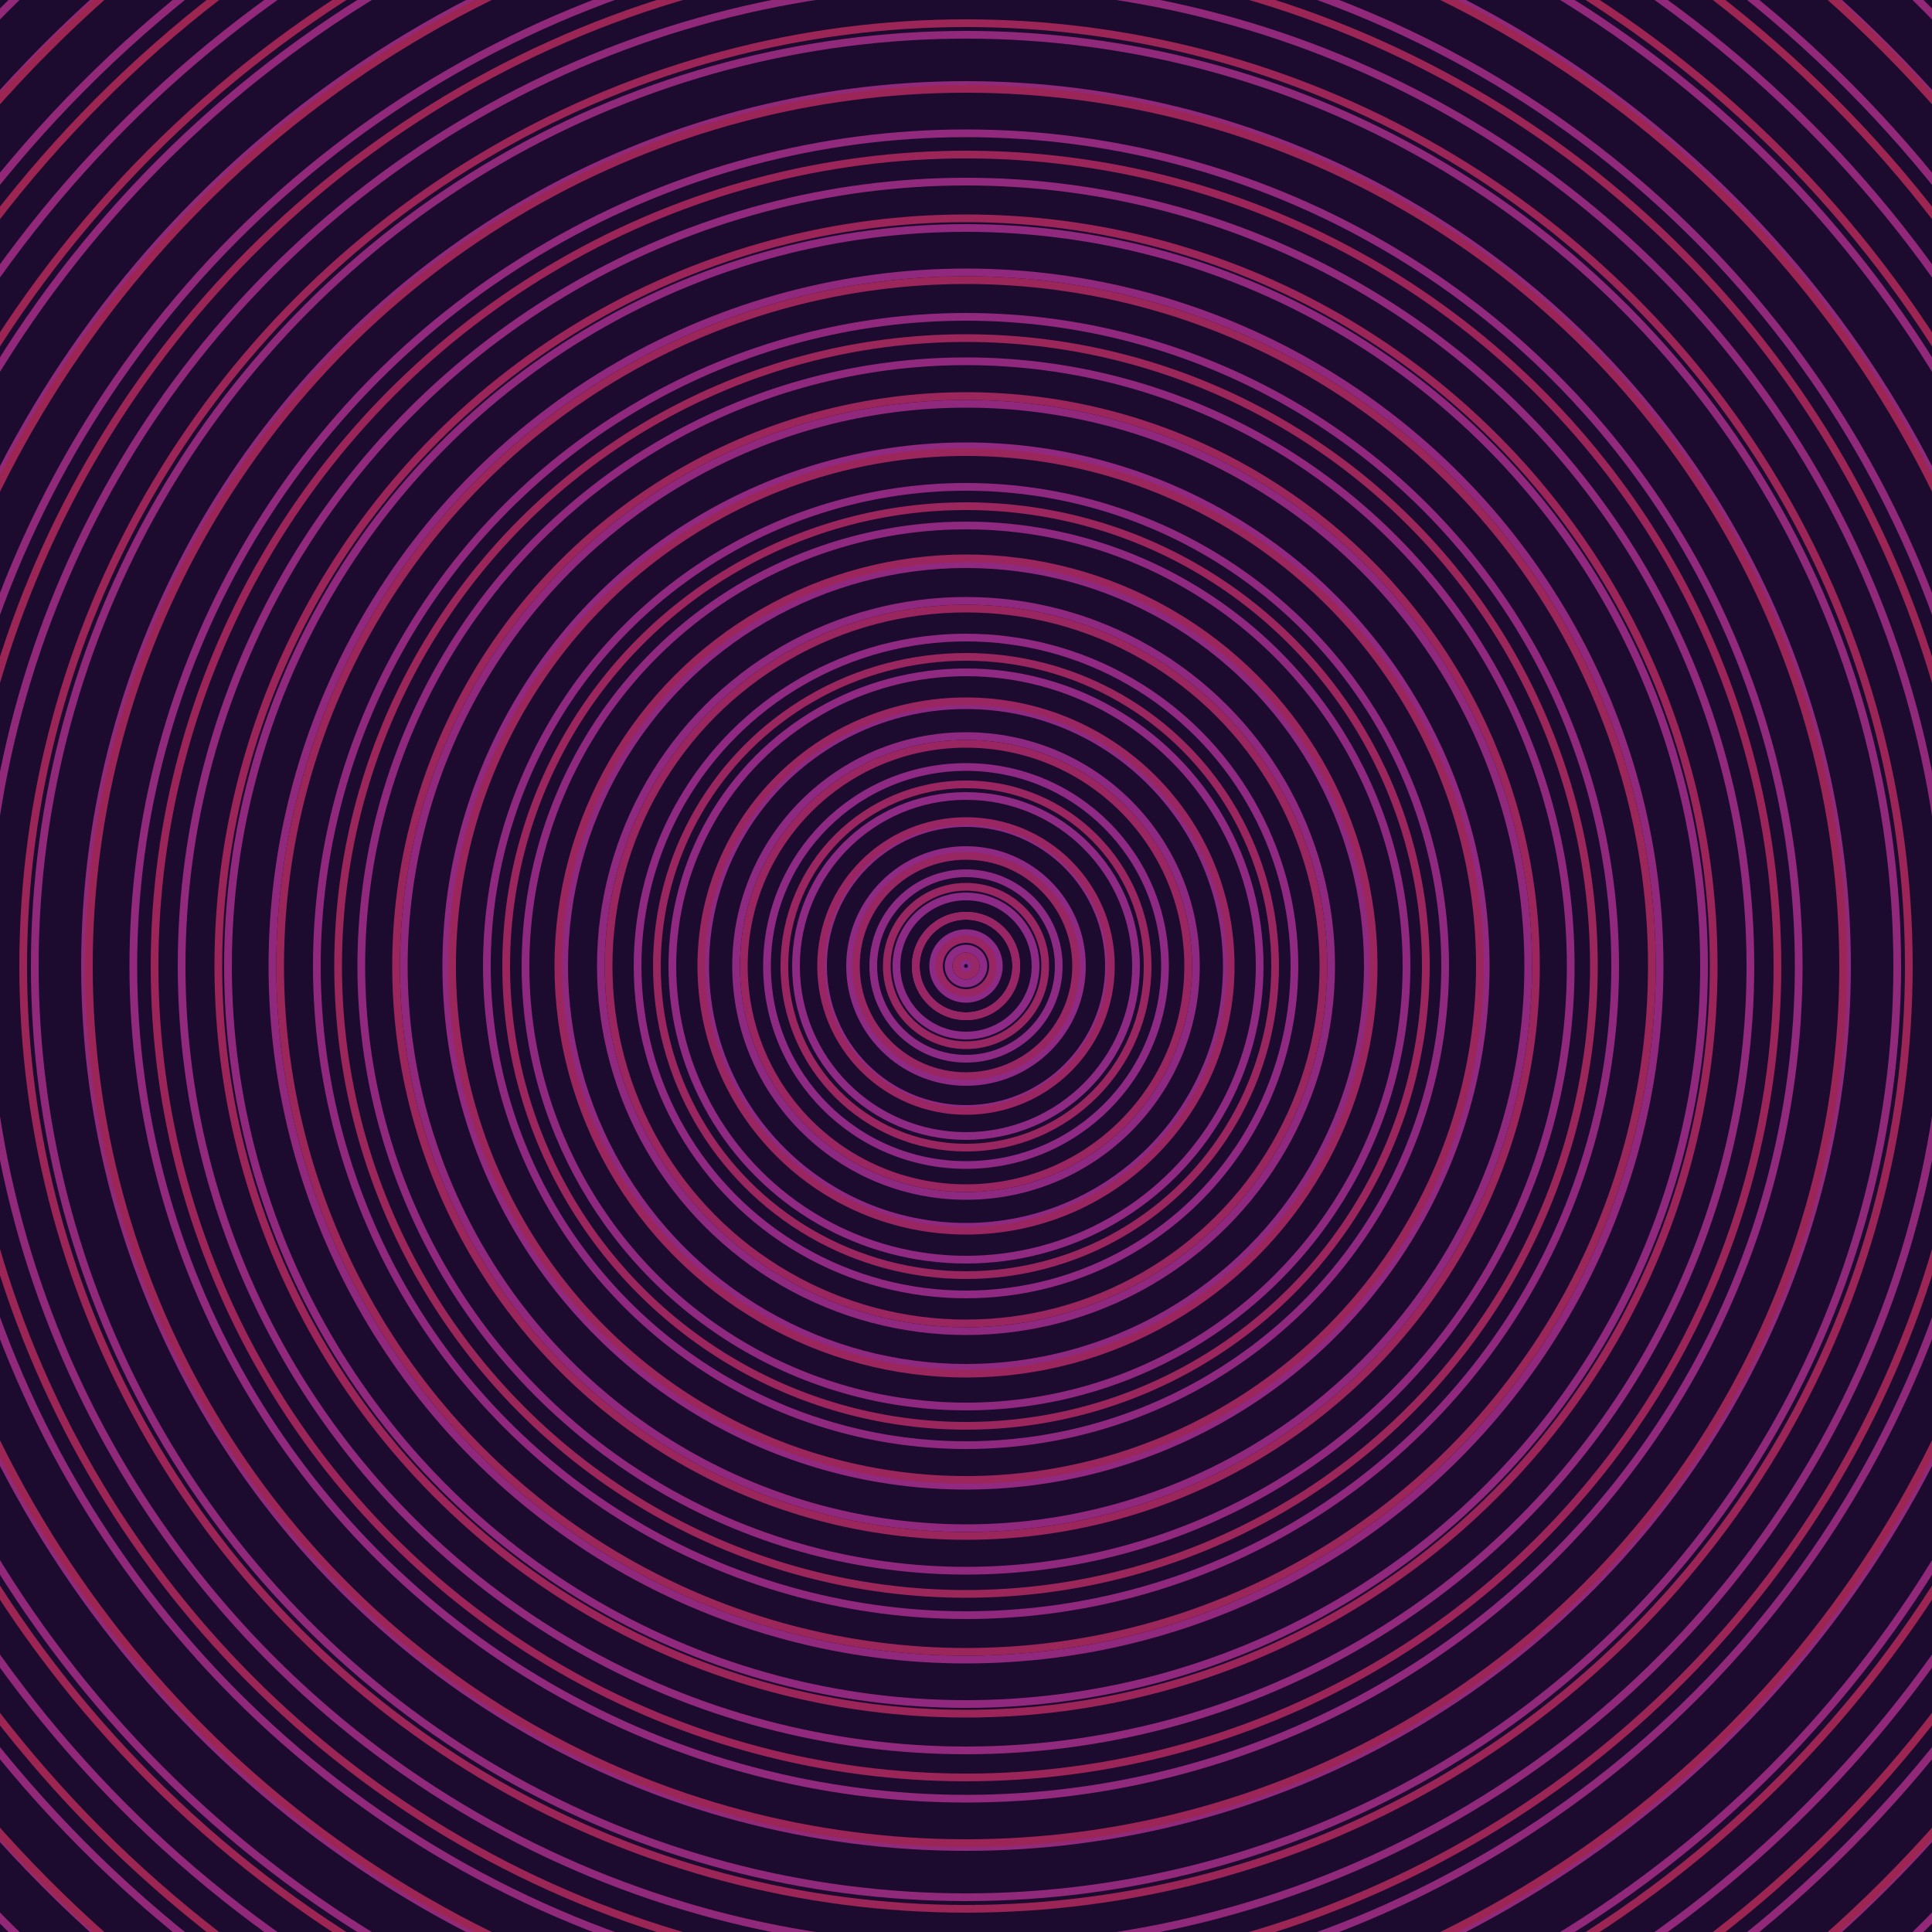 <svg xmlns="http://www.w3.org/2000/svg" xmlns:xlink="http://www.w3.org/1999/xlink" version="1.1" viewBox="-0 -0 1 1" width="500" height="500"><rect x="0" y="0" width="1" height="1" fill="#1c0a2f"></rect><rect x="0" y="0" width="1" height="1" fill="#1c0a2f"></rect><g><g><circle cx="0.5" cy="0.5" r="0.003" stroke="#8c2a87" fill="none" stroke-width="0.004"><animate data-id="a0" attributeName="stroke" begin="indefinate" dur="0.1s" from="#ff918f" to="#8c2a87"></animate></circle><circle cx="0.5" cy="0.5" r="0.009" stroke="#8d2a86" fill="none" stroke-width="0.004"><animate data-id="a1" attributeName="stroke" begin="indefinate" dur="0.1s" from="#ff918f" to="#8c2a87"></animate></circle><circle cx="0.5" cy="0.5" r="0.017" stroke="#8d2a86" fill="none" stroke-width="0.004"><animate data-id="a2" attributeName="stroke" begin="indefinate" dur="0.1s" from="#ff918f" to="#8c2a87"></animate></circle><circle cx="0.5" cy="0.5" r="0.026" stroke="#8d2a85" fill="none" stroke-width="0.004"><animate data-id="a3" attributeName="stroke" begin="indefinate" dur="0.1s" from="#ff918f" to="#8c2a87"></animate></circle><circle cx="0.5" cy="0.5" r="0.036" stroke="#8d2a85" fill="none" stroke-width="0.004"><animate data-id="a4" attributeName="stroke" begin="indefinate" dur="0.1s" from="#ff918f" to="#8c2a87"></animate></circle><circle cx="0.5" cy="0.5" r="0.048" stroke="#8d2a84" fill="none" stroke-width="0.004"><animate data-id="a5" attributeName="stroke" begin="indefinate" dur="0.1s" from="#ff918f" to="#8c2a87"></animate></circle><circle cx="0.5" cy="0.5" r="0.06" stroke="#8e2a84" fill="none" stroke-width="0.004"><animate data-id="a6" attributeName="stroke" begin="indefinate" dur="0.1s" from="#ff918f" to="#8c2a87"></animate></circle><circle cx="0.5" cy="0.5" r="0.074" stroke="#8e2a84" fill="none" stroke-width="0.004"><animate data-id="a7" attributeName="stroke" begin="indefinate" dur="0.1s" from="#ff918f" to="#8c2a87"></animate></circle><circle cx="0.5" cy="0.5" r="0.088" stroke="#8e2a83" fill="none" stroke-width="0.004"><animate data-id="a8" attributeName="stroke" begin="indefinate" dur="0.1s" from="#ff918f" to="#8c2a87"></animate></circle><circle cx="0.5" cy="0.5" r="0.103" stroke="#8e2a83" fill="none" stroke-width="0.004"><animate data-id="a9" attributeName="stroke" begin="indefinate" dur="0.1s" from="#ff918f" to="#8c2a87"></animate></circle><circle cx="0.5" cy="0.5" r="0.119" stroke="#8e2982" fill="none" stroke-width="0.004"><animate data-id="a10" attributeName="stroke" begin="indefinate" dur="0.1s" from="#ff918f" to="#8c2a87"></animate></circle><circle cx="0.5" cy="0.5" r="0.135" stroke="#8e2982" fill="none" stroke-width="0.004"><animate data-id="a11" attributeName="stroke" begin="indefinate" dur="0.1s" from="#ff918f" to="#8c2a87"></animate></circle><circle cx="0.5" cy="0.5" r="0.152" stroke="#8f2981" fill="none" stroke-width="0.004"><animate data-id="a12" attributeName="stroke" begin="indefinate" dur="0.1s" from="#ff918f" to="#8c2a87"></animate></circle><circle cx="0.5" cy="0.5" r="0.17" stroke="#8f2981" fill="none" stroke-width="0.004"><animate data-id="a13" attributeName="stroke" begin="indefinate" dur="0.1s" from="#ff918f" to="#8c2a87"></animate></circle><circle cx="0.5" cy="0.5" r="0.189" stroke="#8f2980" fill="none" stroke-width="0.004"><animate data-id="a14" attributeName="stroke" begin="indefinate" dur="0.1s" from="#ff918f" to="#8c2a87"></animate></circle><circle cx="0.5" cy="0.5" r="0.208" stroke="#8f2980" fill="none" stroke-width="0.004"><animate data-id="a15" attributeName="stroke" begin="indefinate" dur="0.1s" from="#ff918f" to="#8c2a87"></animate></circle><circle cx="0.5" cy="0.5" r="0.228" stroke="#8f2980" fill="none" stroke-width="0.004"><animate data-id="a16" attributeName="stroke" begin="indefinate" dur="0.1s" from="#ff918f" to="#8c2a87"></animate></circle><circle cx="0.5" cy="0.5" r="0.248" stroke="#8f297f" fill="none" stroke-width="0.004"><animate data-id="a17" attributeName="stroke" begin="indefinate" dur="0.1s" from="#ff918f" to="#8c2a87"></animate></circle><circle cx="0.5" cy="0.5" r="0.269" stroke="#90297f" fill="none" stroke-width="0.004"><animate data-id="a18" attributeName="stroke" begin="indefinate" dur="0.1s" from="#ff918f" to="#8c2a87"></animate></circle><circle cx="0.5" cy="0.5" r="0.291" stroke="#90297e" fill="none" stroke-width="0.004"><animate data-id="a19" attributeName="stroke" begin="indefinate" dur="0.1s" from="#ff918f" to="#8c2a87"></animate></circle><circle cx="0.5" cy="0.5" r="0.313" stroke="#90297e" fill="none" stroke-width="0.004"><animate data-id="a20" attributeName="stroke" begin="indefinate" dur="0.1s" from="#ff918f" to="#8c2a87"></animate></circle><circle cx="0.5" cy="0.5" r="0.336" stroke="#90297d" fill="none" stroke-width="0.004"><animate data-id="a21" attributeName="stroke" begin="indefinate" dur="0.1s" from="#ff918f" to="#8c2a87"></animate></circle><circle cx="0.5" cy="0.5" r="0.359" stroke="#90297d" fill="none" stroke-width="0.004"><animate data-id="a22" attributeName="stroke" begin="indefinate" dur="0.1s" from="#ff918f" to="#8c2a87"></animate></circle><circle cx="0.5" cy="0.5" r="0.382" stroke="#90297d" fill="none" stroke-width="0.004"><animate data-id="a23" attributeName="stroke" begin="indefinate" dur="0.1s" from="#ff918f" to="#8c2a87"></animate></circle><circle cx="0.5" cy="0.5" r="0.406" stroke="#91297c" fill="none" stroke-width="0.004"><animate data-id="a24" attributeName="stroke" begin="indefinate" dur="0.1s" from="#ff918f" to="#8c2a87"></animate></circle><circle cx="0.5" cy="0.5" r="0.431" stroke="#91297c" fill="none" stroke-width="0.004"><animate data-id="a25" attributeName="stroke" begin="indefinate" dur="0.1s" from="#ff918f" to="#8c2a87"></animate></circle><circle cx="0.5" cy="0.5" r="0.456" stroke="#91297b" fill="none" stroke-width="0.004"><animate data-id="a26" attributeName="stroke" begin="indefinate" dur="0.1s" from="#ff918f" to="#8c2a87"></animate></circle><circle cx="0.5" cy="0.5" r="0.482" stroke="#91297b" fill="none" stroke-width="0.004"><animate data-id="a27" attributeName="stroke" begin="indefinate" dur="0.1s" from="#ff918f" to="#8c2a87"></animate></circle><circle cx="0.5" cy="0.5" r="0.508" stroke="#91297a" fill="none" stroke-width="0.004"><animate data-id="a28" attributeName="stroke" begin="indefinate" dur="0.1s" from="#ff918f" to="#8c2a87"></animate></circle><circle cx="0.5" cy="0.5" r="0.534" stroke="#91297a" fill="none" stroke-width="0.004"><animate data-id="a29" attributeName="stroke" begin="indefinate" dur="0.1s" from="#ff918f" to="#8c2a87"></animate></circle><circle cx="0.5" cy="0.5" r="0.561" stroke="#91297a" fill="none" stroke-width="0.004"><animate data-id="a30" attributeName="stroke" begin="indefinate" dur="0.1s" from="#ff918f" to="#8c2a87"></animate></circle><circle cx="0.5" cy="0.5" r="0.589" stroke="#922879" fill="none" stroke-width="0.004"><animate data-id="a31" attributeName="stroke" begin="indefinate" dur="0.1s" from="#ff918f" to="#8c2a87"></animate></circle><circle cx="0.5" cy="0.5" r="0.616" stroke="#922879" fill="none" stroke-width="0.004"><animate data-id="a32" attributeName="stroke" begin="indefinate" dur="0.1s" from="#ff918f" to="#8c2a87"></animate></circle><circle cx="0.5" cy="0.5" r="0.645" stroke="#922878" fill="none" stroke-width="0.004"><animate data-id="a33" attributeName="stroke" begin="indefinate" dur="0.1s" from="#ff918f" to="#8c2a87"></animate></circle><circle cx="0.5" cy="0.5" r="0.673" stroke="#922878" fill="none" stroke-width="0.004"><animate data-id="a34" attributeName="stroke" begin="indefinate" dur="0.1s" from="#ff918f" to="#8c2a87"></animate></circle><circle cx="0.5" cy="0.5" r="0.702" stroke="#922877" fill="none" stroke-width="0.004"><animate data-id="a35" attributeName="stroke" begin="indefinate" dur="0.1s" from="#ff918f" to="#8c2a87"></animate></circle><circle cx="0.5" cy="0.5" r="0.732" stroke="#922877" fill="none" stroke-width="0.004"><animate data-id="a36" attributeName="stroke" begin="indefinate" dur="0.1s" from="#ff918f" to="#8c2a87"></animate></circle><circle cx="0.5" cy="0.5" r="0.762" stroke="#922877" fill="none" stroke-width="0.004"><animate data-id="a37" attributeName="stroke" begin="indefinate" dur="0.1s" from="#ff918f" to="#8c2a87"></animate></circle><circle cx="0.5" cy="0.5" r="0.792" stroke="#932876" fill="none" stroke-width="0.004"><animate data-id="a38" attributeName="stroke" begin="indefinate" dur="0.1s" from="#ff918f" to="#8c2a87"></animate></circle><animateTransform attributeName="transform" attributeType="XML" type="translate" values="0.003 0; 0.003 0;" keyTimes="0; 1" dur="0s" repeatCount="1"></animateTransform></g></g><g><g><circle cx="0.5" cy="0.5" r="0.005" stroke="#982765" fill="none" stroke-width="0.004"><animate data-id="b0" attributeName="stroke" begin="indefinate" dur="0.1s" from="#ff918f" to="#9e1a67"></animate></circle><circle cx="0.5" cy="0.5" r="0.014" stroke="#982665" fill="none" stroke-width="0.004"><animate data-id="b1" attributeName="stroke" begin="indefinate" dur="0.1s" from="#ff918f" to="#9e1a67"></animate></circle><circle cx="0.5" cy="0.5" r="0.026" stroke="#982664" fill="none" stroke-width="0.004"><animate data-id="b2" attributeName="stroke" begin="indefinate" dur="0.1s" from="#ff918f" to="#9e1a67"></animate></circle><circle cx="0.5" cy="0.5" r="0.041" stroke="#982663" fill="none" stroke-width="0.004"><animate data-id="b3" attributeName="stroke" begin="indefinate" dur="0.1s" from="#ff918f" to="#9e1a67"></animate></circle><circle cx="0.5" cy="0.5" r="0.057" stroke="#982662" fill="none" stroke-width="0.004"><animate data-id="b4" attributeName="stroke" begin="indefinate" dur="0.1s" from="#ff918f" to="#9e1a67"></animate></circle><circle cx="0.5" cy="0.5" r="0.075" stroke="#992662" fill="none" stroke-width="0.004"><animate data-id="b5" attributeName="stroke" begin="indefinate" dur="0.1s" from="#ff918f" to="#9e1a67"></animate></circle><circle cx="0.5" cy="0.5" r="0.094" stroke="#992661" fill="none" stroke-width="0.004"><animate data-id="b6" attributeName="stroke" begin="indefinate" dur="0.1s" from="#ff918f" to="#9e1a67"></animate></circle><circle cx="0.5" cy="0.5" r="0.115" stroke="#992660" fill="none" stroke-width="0.004"><animate data-id="b7" attributeName="stroke" begin="indefinate" dur="0.1s" from="#ff918f" to="#9e1a67"></animate></circle><circle cx="0.5" cy="0.5" r="0.137" stroke="#992660" fill="none" stroke-width="0.004"><animate data-id="b8" attributeName="stroke" begin="indefinate" dur="0.1s" from="#ff918f" to="#9e1a67"></animate></circle><circle cx="0.5" cy="0.5" r="0.16" stroke="#99265f" fill="none" stroke-width="0.004"><animate data-id="b9" attributeName="stroke" begin="indefinate" dur="0.1s" from="#ff918f" to="#9e1a67"></animate></circle><circle cx="0.5" cy="0.5" r="0.185" stroke="#99265e" fill="none" stroke-width="0.004"><animate data-id="b10" attributeName="stroke" begin="indefinate" dur="0.1s" from="#ff918f" to="#9e1a67"></animate></circle><circle cx="0.5" cy="0.5" r="0.211" stroke="#9a265d" fill="none" stroke-width="0.004"><animate data-id="b11" attributeName="stroke" begin="indefinate" dur="0.1s" from="#ff918f" to="#9e1a67"></animate></circle><circle cx="0.5" cy="0.5" r="0.238" stroke="#9a265d" fill="none" stroke-width="0.004"><animate data-id="b12" attributeName="stroke" begin="indefinate" dur="0.1s" from="#ff918f" to="#9e1a67"></animate></circle><circle cx="0.5" cy="0.5" r="0.266" stroke="#9a265c" fill="none" stroke-width="0.004"><animate data-id="b13" attributeName="stroke" begin="indefinate" dur="0.1s" from="#ff918f" to="#9e1a67"></animate></circle><circle cx="0.5" cy="0.5" r="0.295" stroke="#9a265b" fill="none" stroke-width="0.004"><animate data-id="b14" attributeName="stroke" begin="indefinate" dur="0.1s" from="#ff918f" to="#9e1a67"></animate></circle><circle cx="0.5" cy="0.5" r="0.325" stroke="#9a265a" fill="none" stroke-width="0.004"><animate data-id="b15" attributeName="stroke" begin="indefinate" dur="0.1s" from="#ff918f" to="#9e1a67"></animate></circle><circle cx="0.5" cy="0.5" r="0.355" stroke="#9b2659" fill="none" stroke-width="0.004"><animate data-id="b16" attributeName="stroke" begin="indefinate" dur="0.1s" from="#ff918f" to="#9e1a67"></animate></circle><circle cx="0.5" cy="0.5" r="0.387" stroke="#9b2558" fill="none" stroke-width="0.004"><animate data-id="b17" attributeName="stroke" begin="indefinate" dur="0.1s" from="#ff918f" to="#9e1a67"></animate></circle><circle cx="0.5" cy="0.5" r="0.42" stroke="#9b2558" fill="none" stroke-width="0.004"><animate data-id="b18" attributeName="stroke" begin="indefinate" dur="0.1s" from="#ff918f" to="#9e1a67"></animate></circle><circle cx="0.5" cy="0.5" r="0.454" stroke="#9b2557" fill="none" stroke-width="0.004"><animate data-id="b19" attributeName="stroke" begin="indefinate" dur="0.1s" from="#ff918f" to="#9e1a67"></animate></circle><circle cx="0.5" cy="0.5" r="0.488" stroke="#9b2556" fill="none" stroke-width="0.004"><animate data-id="b20" attributeName="stroke" begin="indefinate" dur="0.1s" from="#ff918f" to="#9e1a67"></animate></circle><circle cx="0.5" cy="0.5" r="0.523" stroke="#9b2555" fill="none" stroke-width="0.004"><animate data-id="b21" attributeName="stroke" begin="indefinate" dur="0.1s" from="#ff918f" to="#9e1a67"></animate></circle><circle cx="0.5" cy="0.5" r="0.559" stroke="#9c2554" fill="none" stroke-width="0.004"><animate data-id="b22" attributeName="stroke" begin="indefinate" dur="0.1s" from="#ff918f" to="#9e1a67"></animate></circle><circle cx="0.5" cy="0.5" r="0.596" stroke="#9c2553" fill="none" stroke-width="0.004"><animate data-id="b23" attributeName="stroke" begin="indefinate" dur="0.1s" from="#ff918f" to="#9e1a67"></animate></circle><circle cx="0.5" cy="0.5" r="0.634" stroke="#9c2552" fill="none" stroke-width="0.004"><animate data-id="b24" attributeName="stroke" begin="indefinate" dur="0.1s" from="#ff918f" to="#9e1a67"></animate></circle><circle cx="0.5" cy="0.5" r="0.672" stroke="#9c2551" fill="none" stroke-width="0.004"><animate data-id="b25" attributeName="stroke" begin="indefinate" dur="0.1s" from="#ff918f" to="#9e1a67"></animate></circle><circle cx="0.5" cy="0.5" r="0.711" stroke="#9c2550" fill="none" stroke-width="0.004"><animate data-id="b26" attributeName="stroke" begin="indefinate" dur="0.1s" from="#ff918f" to="#9e1a67"></animate></circle><circle cx="0.5" cy="0.5" r="0.751" stroke="#9d254f" fill="none" stroke-width="0.004"><animate data-id="b27" attributeName="stroke" begin="indefinate" dur="0.1s" from="#ff918f" to="#9e1a67"></animate></circle><circle cx="0.5" cy="0.5" r="0.792" stroke="#9d254e" fill="none" stroke-width="0.004"><animate data-id="b28" attributeName="stroke" begin="indefinate" dur="0.1s" from="#ff918f" to="#9e1a67"></animate></circle><animateTransform attributeName="transform" attributeType="XML" type="translate" values="-0.003 0; -0.003 0;" keyTimes="0; 1" dur="0s" repeatCount="1"></animateTransform></g></g></svg>